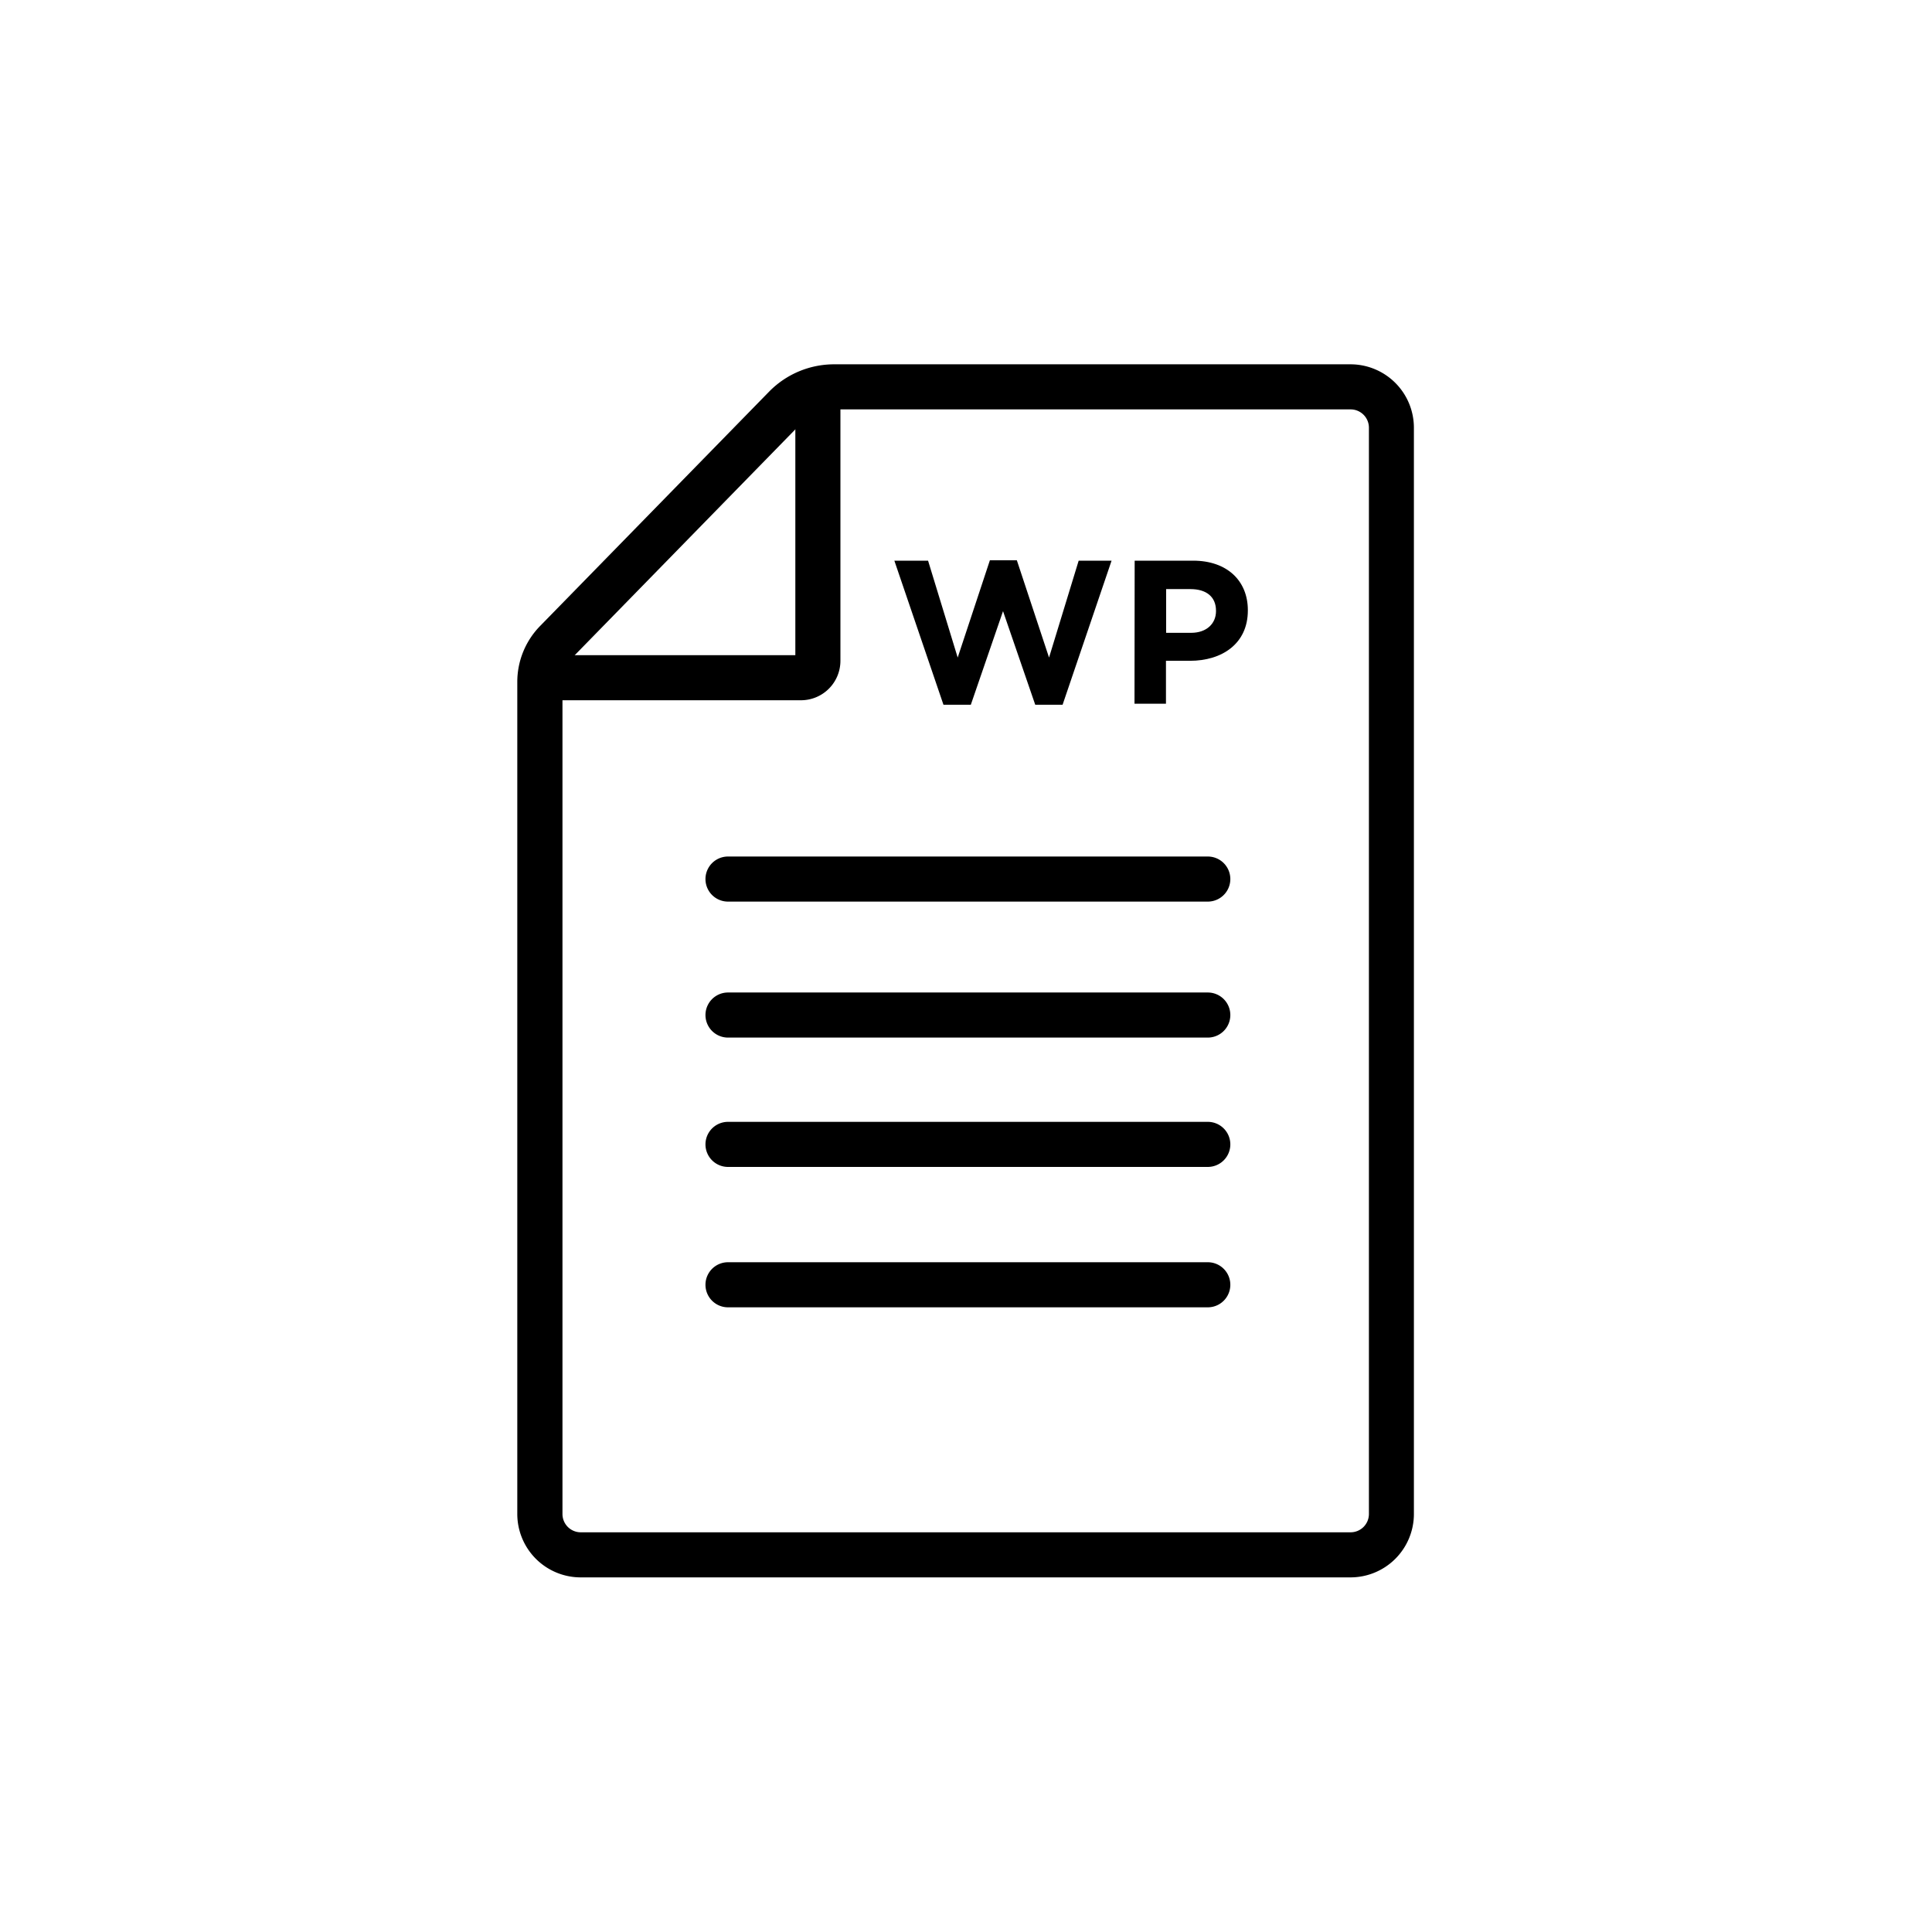 <?xml version="1.0"?>
<svg xmlns="http://www.w3.org/2000/svg" id="Expanded" viewBox="0 0 600 600">
  <title>95-Whitepaper</title>
  <path d="M419.42,489.87H180.32a19.7,19.7,0,0,1-19.67-19.68V211.83a24.84,24.84,0,0,1,7.1-17.44l71.13-72.79A28.26,28.26,0,0,1,259,113.14H419.42a19.7,19.7,0,0,1,19.68,19.68V470.19A19.7,19.7,0,0,1,419.42,489.87ZM259,127.14a14.19,14.19,0,0,0-10.08,4.24l-71.12,72.8a10.85,10.85,0,0,0-3.12,7.65V470.19a5.68,5.68,0,0,0,5.67,5.68h239.1a5.69,5.69,0,0,0,5.68-5.68V132.82a5.69,5.69,0,0,0-5.68-5.68Z"/>
  <path d="M248.78,217.47H172.59v-14H247V126.05h14v79.18A12.25,12.25,0,0,1,248.78,217.47Z"/>
  <path d="M375.09,280h-149a7,7,0,0,1,0-14h149a7,7,0,0,1,0,14Z"/>
  <path d="M375.09,322.23h-149a7,7,0,0,1,0-14h149a7,7,0,0,1,0,14Z"/>
  <path d="M375.09,362.4h-149a7,7,0,0,1,0-14h149a7,7,0,1,1,0,14Z"/>
  <path d="M375.09,406h-149a7,7,0,1,1,0-14h149a7,7,0,0,1,0,14Z"/>
  <path d="M277.75,174.12h10.47l9.2,30.09,10-30.21h8.37l10,30.21,9.2-30.09h10.22L330,218.86h-8.5l-10-29.06-10,29.06h-8.5Z"/>
  <path d="M352.38,174.12h18.15c10.6,0,17,6.29,17,15.36v.13c0,10.28-8,15.61-18,15.61h-7.43v13.33h-9.77Zm17.52,22.41c4.88,0,7.74-2.92,7.74-6.73v-.13c0-4.38-3.05-6.72-7.94-6.72h-7.55v13.58Z"/>
</svg>
